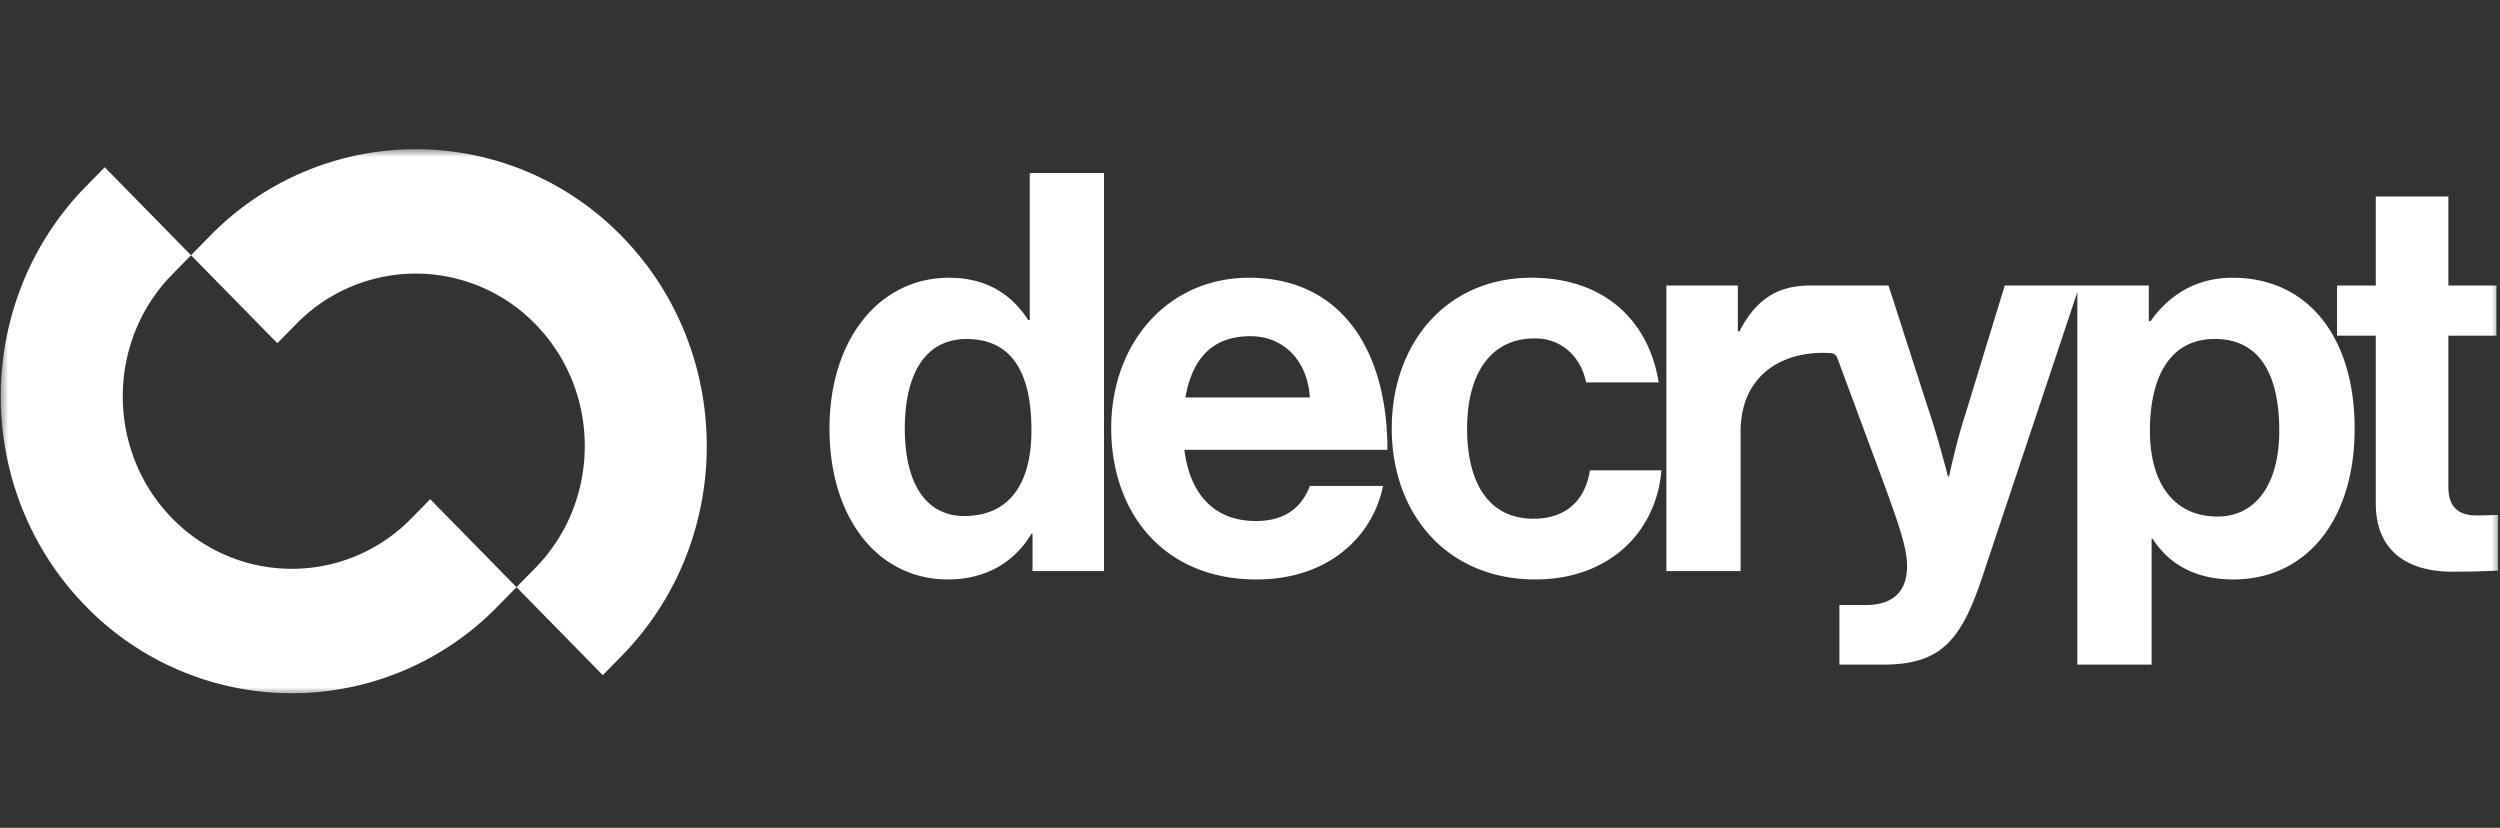<svg xmlns="http://www.w3.org/2000/svg" width="151" height="50" fill="none" viewBox="0 0 151 50">
  <rect x="0" y="0" width="151" height="50" fill="#333333" stroke="none"/>
  <mask id="a" width="151" height="33" x="0" y="9" maskUnits="userSpaceOnUse" style="mask-type:luminance">
    <path fill="#fff" d="M151 9H0v33h151V9Z"/>
  </mask>
  <g mask="url(#a)">
    <path fill="#fff" d="M62.2 19.33h-.098c-.923-1.444-2.407-2.554-4.781-2.554-4.22 0-7.22 3.733-7.22 9.111 0 5.379 2.901 9.111 7.154 9.111 2.373 0 4.056-1.11 5.044-2.757h.065v2.253h4.318v-24.04h-4.484v8.875l.002.002Zm-3.957 11.837c-2.308 0-3.593-1.95-3.593-5.278 0-3.328 1.254-5.413 3.725-5.413 2.867 0 3.924 2.22 3.924 5.514s-1.386 5.177-4.056 5.177Zm17.214-14.392c-4.944 0-8.34 3.968-8.34 9.08 0 5.11 3.165 9.144 8.77 9.144 4.352 0 7.022-2.588 7.649-5.648h-4.419c-.494 1.31-1.515 2.119-3.263 2.119-2.539 0-3.99-1.648-4.318-4.303H83.8c0-6.153-2.901-10.39-8.34-10.39l-.002-.002Zm-3.858 7.23c.396-2.253 1.549-3.698 3.924-3.698 2.043 0 3.46 1.513 3.592 3.698H71.6Zm21.036 7.328c-2.735 0-4.022-2.184-4.022-5.447 0-3.262 1.385-5.447 4.087-5.447 1.648 0 2.803 1.144 3.099 2.658h4.384c-.593-3.733-3.297-6.322-7.682-6.322-5.143 0-8.439 3.968-8.439 9.111 0 5.144 3.331 9.112 8.672 9.112 4.517 0 7.319-2.925 7.615-6.591h-4.318c-.298 1.95-1.583 2.924-3.396 2.924v.002Zm42.23-14.558c-2.308 0-3.89 1.11-4.978 2.623h-.099v-2.152h-8.702l-2.373 7.766c-.528 1.58-.99 3.767-.99 3.767h-.065s-.559-2.185-1.088-3.767l-2.505-7.766h-4.714c-1.978 0-3.263.808-4.286 2.757h-.099v-2.757h-4.318v17.247h4.484v-8.406c0-3.518 2.637-4.95 5.471-4.758a.432.432 0 0 1 .368.283l2.931 7.906c.956 2.623 1.285 3.733 1.285 4.673 0 1.413-.725 2.354-2.505 2.354h-1.583v3.598h2.637c3.429 0 4.681-1.379 5.968-5.212l5.768-17.29v22.502h4.484v-7.598h.065c.956 1.48 2.505 2.454 4.88 2.454 4.351 0 7.319-3.53 7.319-9.11 0-5.582-2.868-9.112-7.351-9.112l-.004-.002Zm-.922 14.424c-2.671 0-4.088-2.05-4.088-5.178 0-3.127 1.122-5.547 3.922-5.547 2.801 0 3.891 2.285 3.891 5.547 0 3.262-1.451 5.178-3.725 5.178Z"/>
    <path fill="#fff" d="M149.564 31.132c-.99 0-1.682-.438-1.682-1.714v-9.145h2.901v-3.027h-2.901v-5.379h-4.385v5.379h-2.341v3.027h2.341v10.12c0 3.262 2.407 4.136 4.583 4.136 1.779 0 2.802-.066 2.802-.066V31.1s-.759.034-1.318.034v-.002ZM10.4 16.58l1.139-1.162-5.212-5.316-1.14 1.162c-6.855 6.99-6.853 18.368.003 25.36a17.362 17.362 0 0 0 24.867.005l1.14-1.163-5.213-5.316-1.14 1.163a10.082 10.082 0 0 1-14.441-.004C6.42 27.246 6.42 20.64 10.399 16.58Zm21.937 17.722-1.14 1.163 5.212 5.316 1.14-1.163c6.855-6.99 6.853-18.368-.003-25.36a17.362 17.362 0 0 0-24.867-.004l-1.14 1.162 5.213 5.316 1.14-1.162a10.082 10.082 0 0 1 14.441.003c3.983 4.063 3.983 10.668.004 14.729Z"/>
  </g>
</svg>
